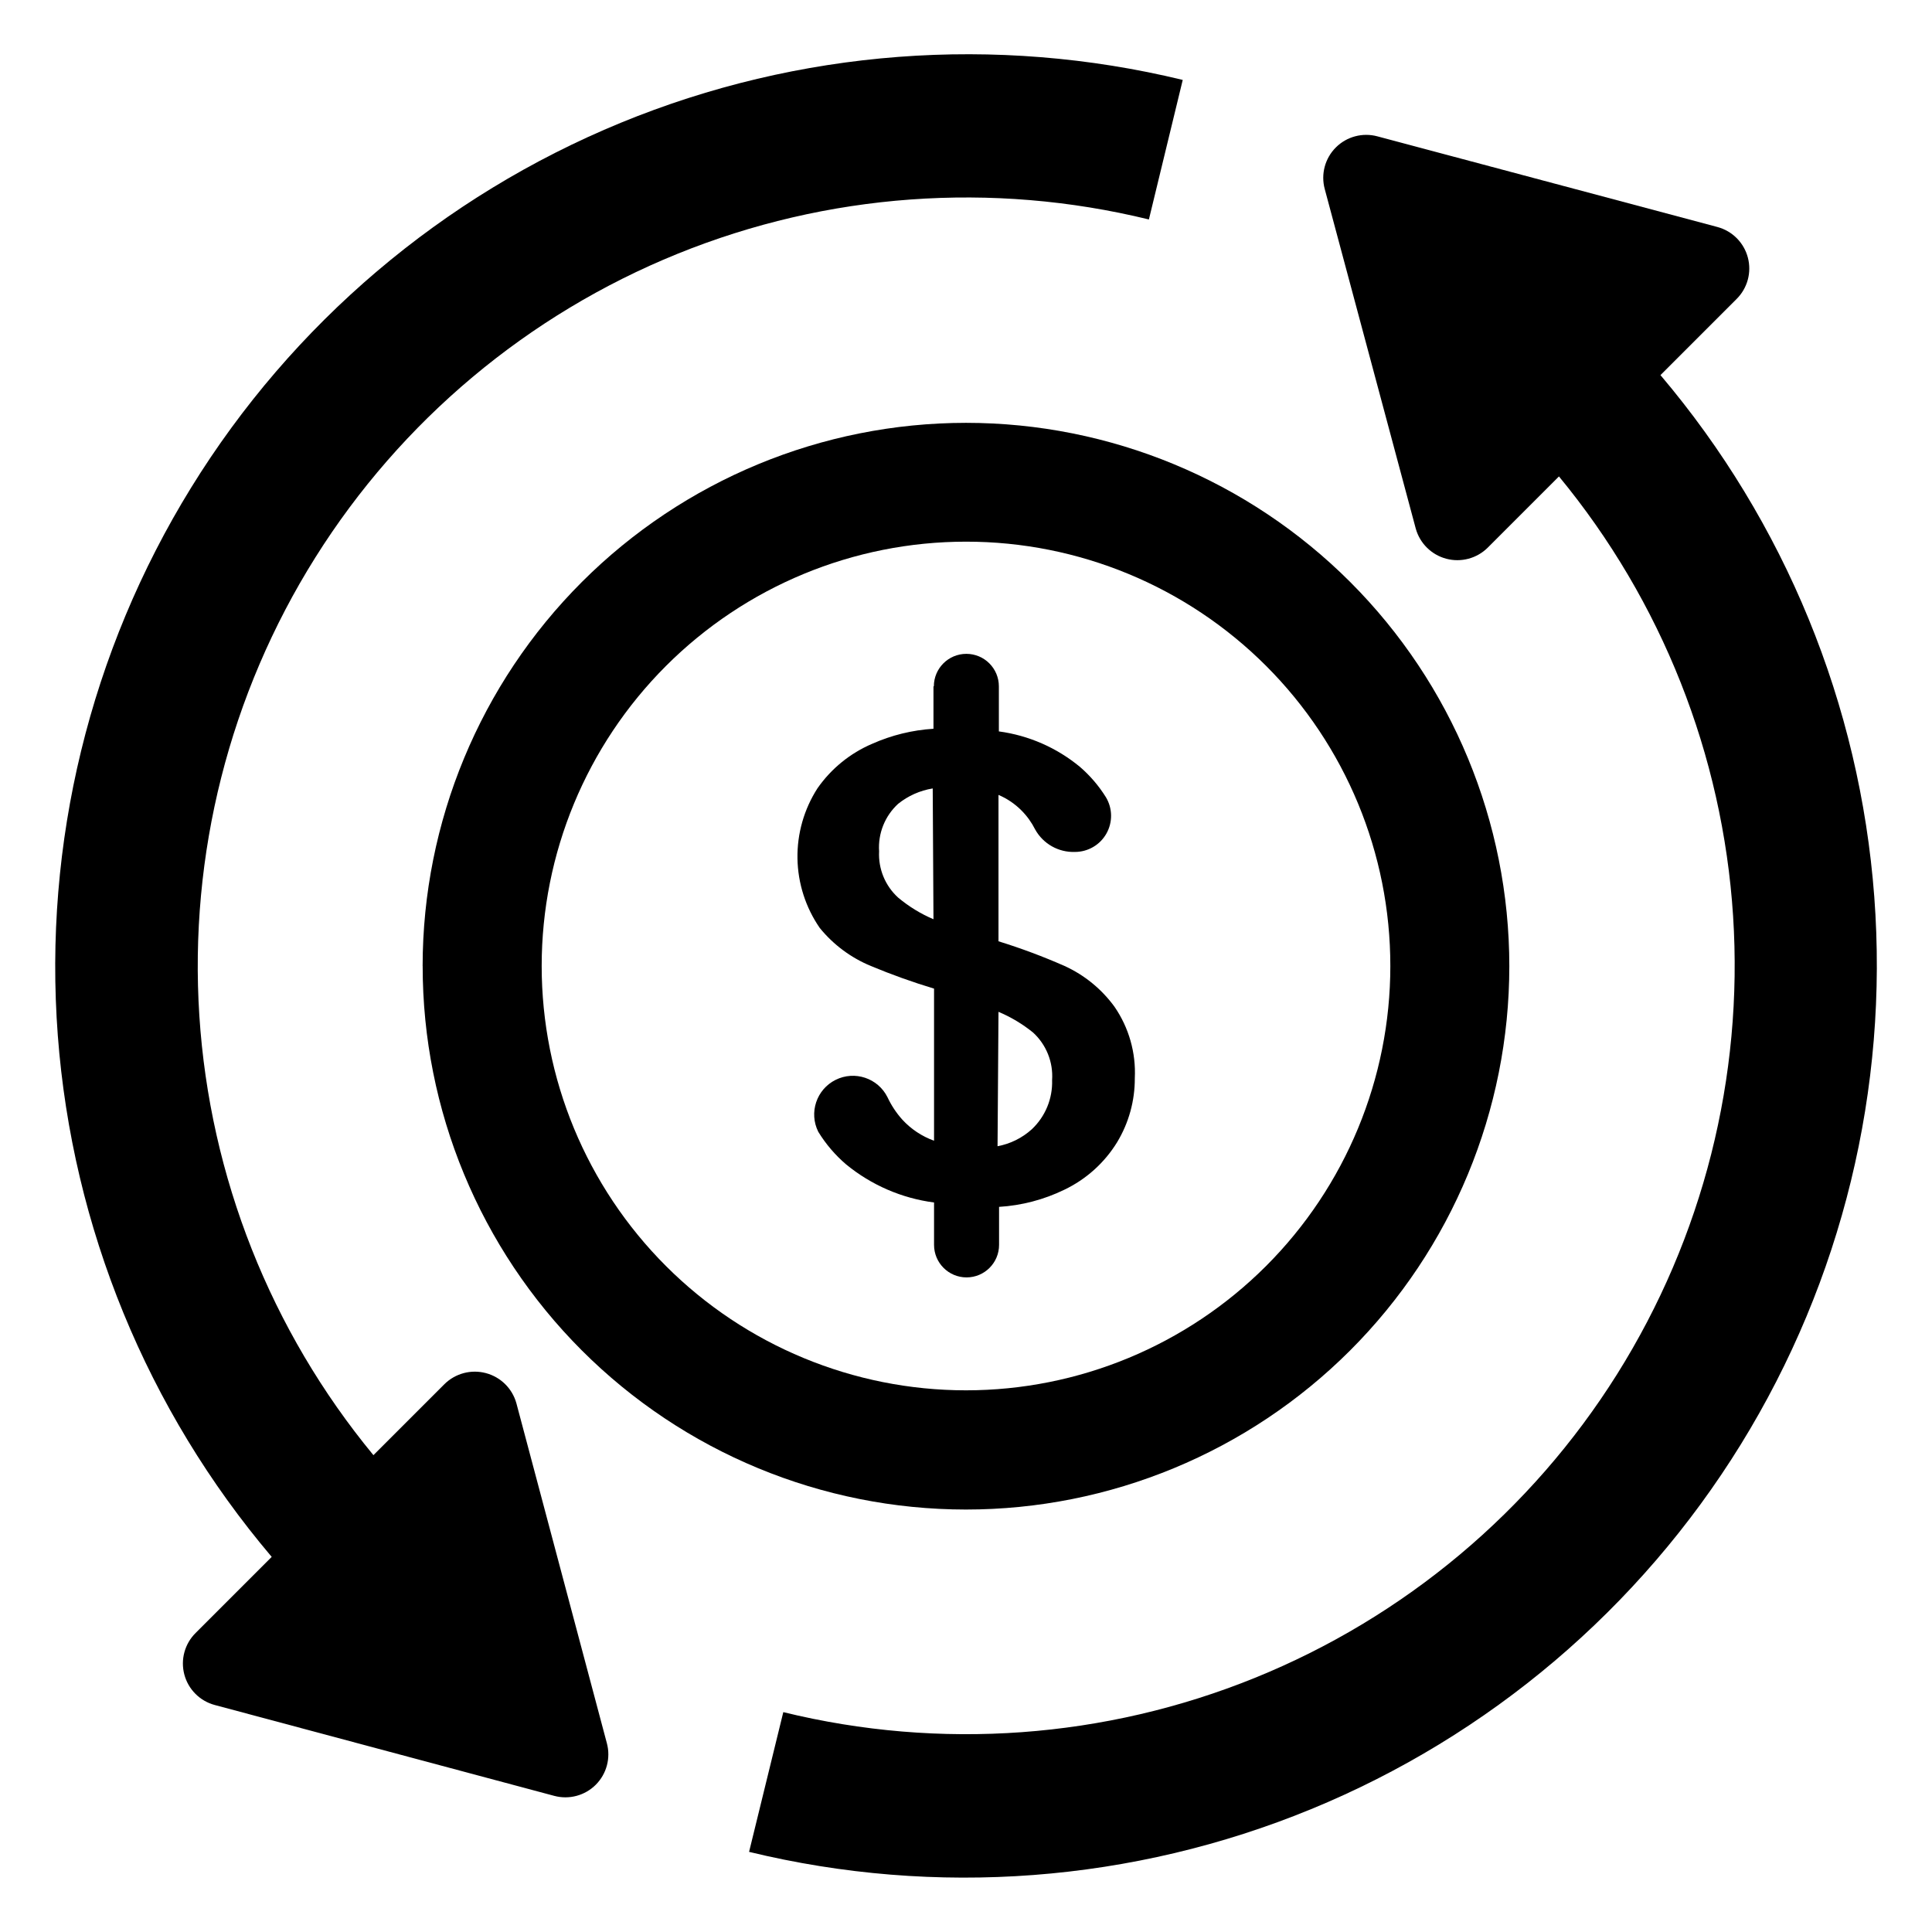 <?xml version="1.0" encoding="UTF-8"?>
<!-- Uploaded to: SVG Repo, www.svgrepo.com, Generator: SVG Repo Mixer Tools -->
<svg fill="#000000" width="800px" height="800px" version="1.1" viewBox="144 144 512 512" xmlns="http://www.w3.org/2000/svg">
 <g>
  <path d="m256.01 400c-0.012 38.191 15.148 74.82 42.145 101.84 27 27.012 63.621 42.191 101.81 42.203 38.191 0.008 74.82-15.156 101.83-42.156 27.008-27 42.188-63.625 42.191-101.82 0.004-38.191-15.164-74.82-42.168-101.83-27.004-27.004-63.629-42.18-101.82-42.18-38.176 0.016-74.785 15.184-101.79 42.172-26.996 26.988-42.18 63.594-42.207 101.77zm256.44 0h0.004c0 29.82-11.848 58.426-32.938 79.512-21.086 21.09-49.691 32.938-79.512 32.938-29.824 0-58.426-11.848-79.516-32.938-21.09-21.086-32.938-49.691-32.938-79.512 0-29.824 11.848-58.426 32.938-79.516s49.691-32.938 79.516-32.938c29.828-0.012 58.438 11.832 79.527 32.922 21.09 21.094 32.934 49.703 32.922 79.531z"/>
  <path d="m391.38 325.89v11.238c-5.602 0.352-11.094 1.699-16.223 3.977-5.844 2.492-10.871 6.578-14.508 11.789-3.57 5.543-5.418 12.02-5.312 18.609 0.109 6.59 2.168 13 5.914 18.422 3.609 4.434 8.27 7.898 13.555 10.078 5.469 2.281 11.051 4.281 16.727 5.992v40.305c-3.215-1.152-6.106-3.074-8.414-5.59-1.594-1.777-2.918-3.781-3.93-5.945-2.531-5.062-8.691-7.117-13.754-4.586s-7.117 8.691-4.586 13.754c1.996 3.262 4.496 6.188 7.406 8.668 6.668 5.465 14.73 8.953 23.277 10.074v11.234c0 4.758 3.856 8.617 8.613 8.617 4.758 0 8.617-3.859 8.617-8.617v-10.078 0.004c6-0.367 11.871-1.906 17.281-4.535 5.785-2.762 10.648-7.133 14.004-12.594 3.094-5.121 4.715-10.996 4.688-16.98 0.328-6.734-1.566-13.391-5.391-18.941-3.402-4.668-7.949-8.383-13.203-10.781-5.711-2.519-11.566-4.707-17.531-6.551v-38.793c2.281 0.969 4.352 2.371 6.098 4.129 1.469 1.477 2.691 3.18 3.625 5.039 2.117 3.801 6.184 6.098 10.531 5.945 3.453 0.004 6.641-1.852 8.34-4.856 1.703-3.008 1.652-6.695-0.129-9.652-1.867-3-4.18-5.699-6.852-8.012-6.148-5.094-13.602-8.359-21.512-9.422v-11.941c0-4.758-3.859-8.613-8.617-8.613-4.758 0-8.613 3.856-8.613 8.613zm0 61.715v0.004c-3.391-1.441-6.547-3.379-9.371-5.742-3.43-3.121-5.277-7.613-5.039-12.246-0.316-4.742 1.535-9.379 5.039-12.594 2.652-2.133 5.812-3.539 9.172-4.082zm17.23 24.535v0.004c3.301 1.391 6.387 3.238 9.168 5.492 3.504 3.215 5.359 7.848 5.039 12.594 0.164 4.922-1.801 9.676-5.391 13.051-2.551 2.301-5.688 3.856-9.066 4.481z"/>
  <path d="m584.04 243.41 20.152-20.152c2.902-2.863 4.051-7.062 3.008-11.004-1.039-3.945-4.109-7.027-8.043-8.09l-90.133-24.031c-3.934-1.059-8.133 0.062-11.012 2.941-2.883 2.883-4.004 7.082-2.945 11.012l24.133 90.031c1.098 3.898 4.172 6.922 8.086 7.957 3.91 1.035 8.078-0.074 10.957-2.918l18.895-18.895c27.234 33.012 43.383 73.766 46.148 116.47 2.762 42.707-7.996 85.199-30.746 121.45-22.754 36.246-56.344 64.406-96.008 80.48-39.66 16.078-83.379 19.254-124.95 9.074l-9.07 37.031h0.004c49.602 12.039 101.74 8.078 148.95-11.324 47.211-19.398 87.074-53.238 113.88-96.676 26.809-43.438 39.184-94.242 35.355-145.14-3.828-50.898-23.66-99.281-56.664-138.22z"/>
  <path d="m280.85 515.88c-1.086-3.918-4.172-6.961-8.102-7.996-3.93-1.039-8.113 0.09-10.992 2.957l-18.793 18.793c-27.227-33.008-43.371-73.754-46.133-116.45-2.766-42.699 7.988-85.188 30.73-121.43 22.746-36.246 56.328-64.406 95.98-80.488 39.652-16.082 83.359-19.266 124.93-9.105l8.969-36.98c-49.605-12.023-101.74-8.043-148.95 11.367-47.203 19.41-87.055 53.262-113.85 96.703-26.797 43.438-39.16 94.242-35.32 145.14 3.836 50.895 23.68 99.27 56.688 138.2l-20.152 20.152c-2.902 2.867-4.047 7.062-3.008 11.008 1.039 3.941 4.109 7.027 8.047 8.086l89.98 24.082c3.93 1.059 8.129-0.062 11.012-2.941 2.879-2.879 4-7.078 2.941-11.012z"/>
 </g>
</svg>